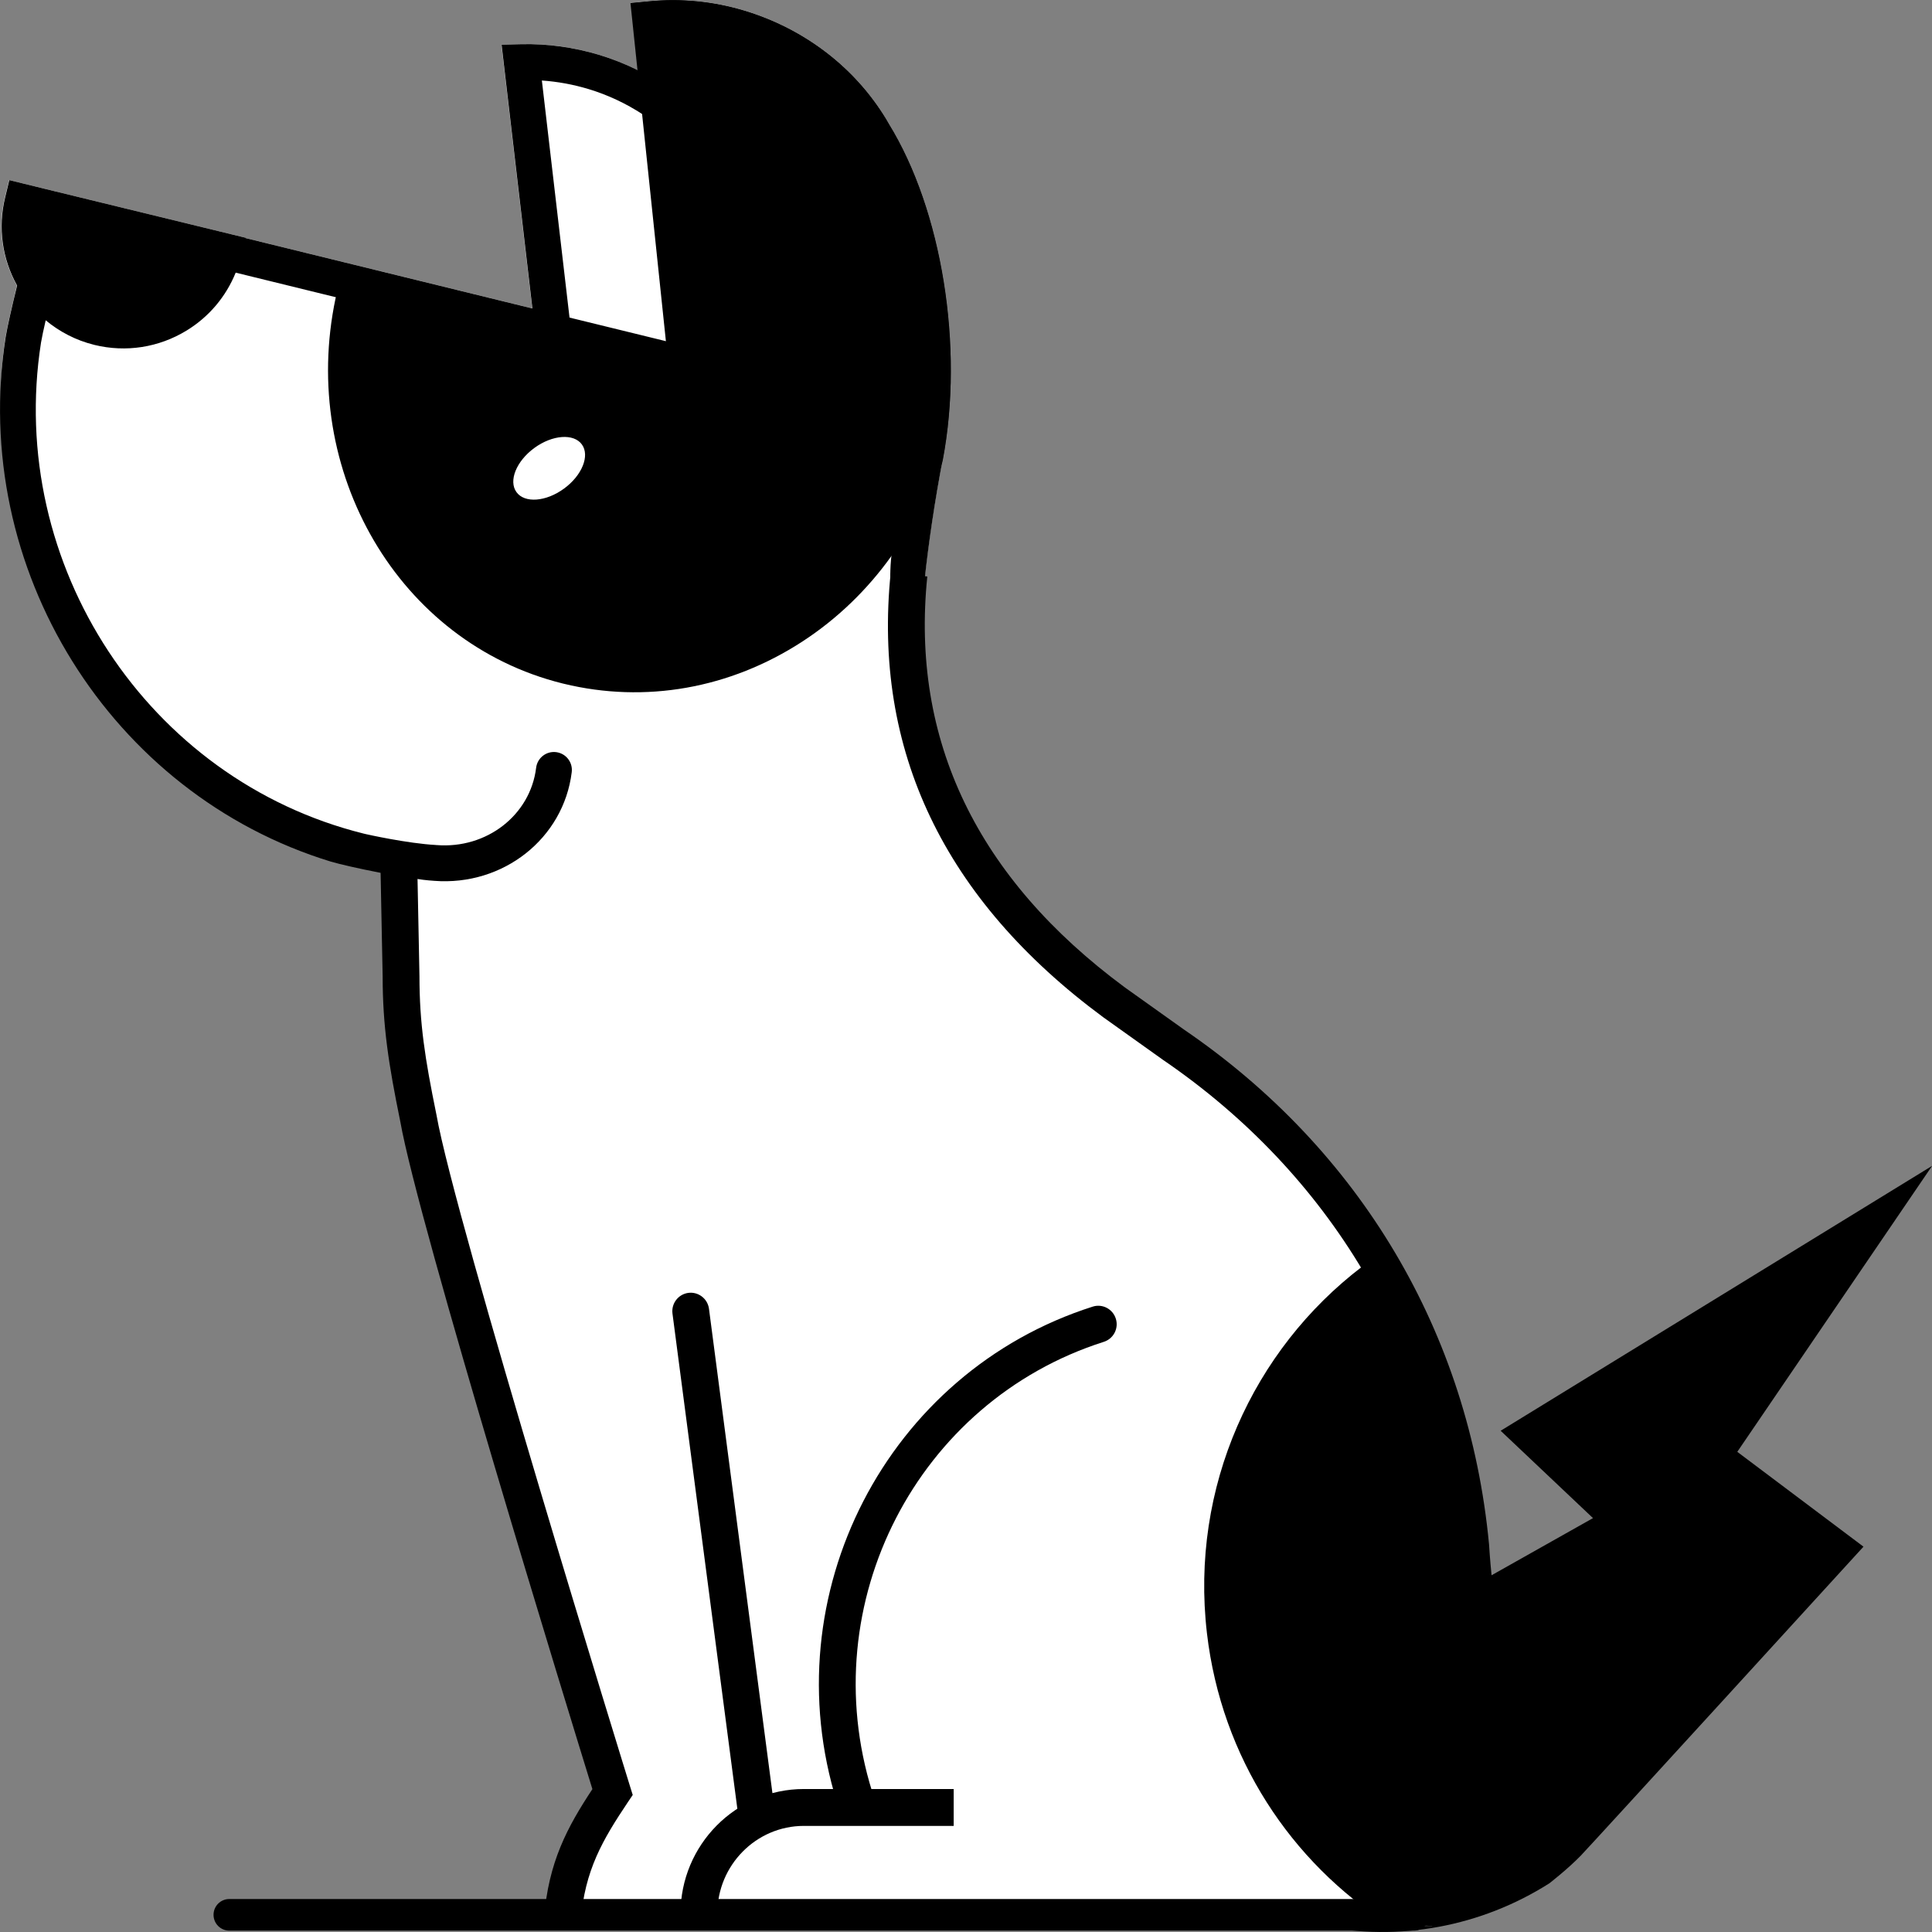 <svg width="172" height="172" viewBox="0 0 172 172" fill="none" xmlns="http://www.w3.org/2000/svg">
<rect x="0" y="0" width="172" height="172" fill="#808080" stroke="none"/>
<g clip-path="url(#clip0_528_3780)">
<path d="M100.414 128.389C101.205 127.385 102.487 126.438 103.208 126.02C105.399 131.189 108.278 135.781 111.897 139.796C118.68 146.531 124.167 145.401 130.332 141.625L141.82 135.153L133.599 127.376L172.009 103.793L154.665 129.252L165.9 137.695C165.9 137.695 141.885 163.998 140.743 165.19C139.601 166.376 137.934 167.666 137.934 167.666C131.877 171.512 124.555 172.896 117.482 171.423C102.53 168.304 92.895 153.576 96.009 138.591C96.772 134.881 98.274 131.461 100.414 128.389Z" fill="black"/>
<path d="M132.504 137.512C130.706 118.68 121.063 102.423 105.334 91.692L100.081 87.944C87.245 82.818 84.174 70.233 80.706 55.562C71.006 72.161 53.844 83.418 34.131 84.178C34.131 85.486 34.131 86.814 34.131 86.912C34.131 91.368 34.66 94.764 35.7 99.853C37.277 108.882 50.806 152.821 52.805 159.289C51.068 161.92 49.669 164.425 48.948 167.774L48.919 167.812L48.868 168.173C48.835 168.327 48.798 168.478 48.774 168.637C48.779 168.66 48.788 168.675 48.793 168.698L48.601 170.002L48.587 170.007C48.573 170.133 48.559 170.26 48.545 170.382L48.405 171.334H105.601L105.47 171.348L127.509 171.461L140.846 152.54C135.093 150.837 133.117 147.319 132.504 137.512Z" fill="white"/>
<path d="M123.623 171.334C114.954 165.79 108.742 156.494 107.45 145.396C105.933 132.367 111.578 120.153 121.245 112.78C123.895 110.758 130.032 126.508 131.099 137.685C131.38 142.151 131.975 145.476 133.103 147.976L123.296 171.339H123.623V171.334Z" fill="black"/>
<path d="M130.931 137.69C131.577 147.953 133.871 152.211 140.518 154.181L140.144 155.138L127.972 171.465L120.843 171.339" fill="black"/>
<path d="M76.08 161.63C75.383 161.63 74.737 161.179 74.517 160.476C68.74 141.968 78.955 122.16 97.277 116.326C98.139 116.049 99.061 116.527 99.337 117.395C99.613 118.258 99.136 119.182 98.27 119.459C81.66 124.749 72.406 142.713 77.644 159.5C77.915 160.363 77.433 161.287 76.567 161.555C76.408 161.602 76.244 161.63 76.08 161.63Z" fill="black"/>
<path d="M63.862 170.354H60.585C60.585 164.242 65.515 159.27 71.567 159.27H84.904V162.554H71.567C67.322 162.554 63.862 166.053 63.862 170.354Z" fill="black"/>
<path d="M67.298 162.685C66.488 162.685 65.786 162.085 65.674 161.259L59.869 116.945C59.752 116.044 60.384 115.223 61.278 115.101C62.177 114.984 62.996 115.617 63.118 116.513L68.923 160.828C69.04 161.728 68.408 162.549 67.513 162.671C67.439 162.68 67.368 162.685 67.298 162.685Z" fill="black"/>
<path d="M125.866 171.878H20.415C19.638 171.878 19.011 171.25 19.011 170.471C19.011 169.692 19.638 169.064 20.415 169.064H125.866C126.643 169.064 127.27 169.692 127.27 170.471C127.27 171.25 126.643 171.878 125.866 171.878Z" fill="black"/>
<path d="M35.283 77.189C34.918 78.653 36.687 97.827 36.687 97.827L85.607 85.777C80.996 74.047 80.443 59.202 83.922 40.872C85.822 30.849 83.847 18.663 79.123 11.013L78.889 10.605C76.099 5.994 71.619 2.566 66.282 0.947C63.507 0.108 60.642 -0.178 57.772 0.103L56.176 0.263L56.803 6.262C55.684 5.704 54.518 5.239 53.306 4.873C51.045 4.198 48.718 3.874 46.387 3.931L44.641 3.973L47.384 27.457L21.848 21.191L21.852 21.163L3.951 16.801L3.666 16.73L0.81 16.032L0.431 17.589C-0.22 20.267 0.169 23.03 1.498 25.422C1.049 27.312 0.641 29.08 0.492 29.985C-2.738 50.647 12.813 72.968 35.283 77.189Z" fill="white"/>
<path d="M30.667 23.447L47.319 27.532L50.628 28.344L59.293 30.473L56.129 0.281L57.73 0.127C60.604 -0.155 63.474 0.131 66.259 0.971C71.605 2.589 76.09 6.027 78.889 10.647L79.123 11.055C83.856 18.724 85.836 30.933 83.931 40.975C83.079 44.3 80.823 47.556 79.362 49.497C77.218 52.499 74.54 55.093 71.418 57.124C64.981 61.303 57.439 62.635 50.188 60.871L50.071 60.843C35.498 57.222 26.618 41.988 29.876 26.547L30.667 23.447Z" fill="black"/>
<path d="M47.576 39.877C45.966 41.05 45.254 42.814 45.98 43.813C46.705 44.816 48.601 44.676 50.207 43.503C51.817 42.331 52.529 40.567 51.803 39.568C51.078 38.569 49.182 38.705 47.576 39.877Z" fill="white"/>
<path d="M51.7 171.039L48.433 170.785C48.821 165.776 50.516 162.647 52.739 159.28C50.722 152.746 37.235 108.952 35.634 99.834C34.595 94.755 34.066 91.359 34.066 86.908C34.066 86.767 34.028 84.938 33.986 82.925C33.897 78.549 33.878 77.517 33.878 77.41L37.155 77.442L35.517 77.424H37.155C37.155 77.621 37.216 80.524 37.263 82.855C37.324 85.909 37.343 86.814 37.343 86.903C37.343 91.106 37.829 94.215 38.845 99.192L38.855 99.239C40.493 108.629 55.941 158.548 56.096 159.05L56.33 159.8L55.89 160.452C53.662 163.783 52.051 166.494 51.7 171.039Z" fill="black"/>
<path d="M75.706 11.529L75.701 11.534L76.188 12.326C80.336 18.752 82.264 28.986 81.155 37.954C81.155 37.964 81.146 37.968 81.141 37.983C80.457 42.321 80.008 45.332 79.371 49.385C78.786 54.113 80.588 61.931 81.698 61.786C81.759 55.389 82.499 48.433 83.931 40.877C85.832 30.853 83.856 18.672 79.133 11.018L78.898 10.61C76.109 5.999 71.629 2.57 66.296 0.952C63.52 0.113 60.656 -0.173 57.786 0.108L56.19 0.267L56.817 6.266C55.698 5.708 54.532 5.244 53.32 4.878C51.059 4.203 48.732 3.879 46.401 3.935L44.655 3.977L47.398 27.462L21.862 21.196L21.871 21.168L3.97 16.806L3.684 16.735L0.829 16.036L0.454 17.589C-0.197 20.267 0.192 23.03 1.521 25.422C1.058 27.312 0.655 29.08 0.506 29.985C-2.72 50.651 9.868 70.707 29.436 76.701C31.075 77.189 36.444 78.291 38.607 78.413C38.611 78.413 38.611 78.413 38.616 78.413C38.621 78.413 38.625 78.413 38.63 78.413C38.639 78.413 38.649 78.418 38.658 78.418C44.8 78.892 50.174 74.647 50.9 68.742C51.007 67.865 50.389 67.072 49.509 66.96C48.634 66.852 47.838 67.475 47.73 68.353C47.216 72.569 43.321 75.59 38.869 75.233C38.855 75.233 38.841 75.238 38.827 75.238V75.229C36.28 75.093 32.624 74.272 32.587 74.262C32.512 74.244 32.441 74.23 32.371 74.211C13.173 69.436 0.562 50.281 3.651 30.501C3.726 30.051 3.876 29.348 4.068 28.513C5.304 29.54 6.755 30.295 8.361 30.694L8.412 30.708C11.221 31.393 14.133 30.938 16.605 29.432C18.604 28.212 20.116 26.411 20.982 24.273L62.996 34.582L59.71 3.204C61.62 3.18 63.525 3.452 65.384 4.015C69.667 5.31 73.304 7.964 75.706 11.529ZM50.703 28.273L48.241 7.167C49.645 7.265 51.035 7.519 52.402 7.931C54.125 8.452 55.74 9.217 57.229 10.188L59.345 30.389L50.703 28.273Z" fill="black"/>
<path d="M140.055 155.664C131.853 153.234 129.896 147.249 129.297 137.728C127.593 119.932 118.441 104.529 103.531 94.351L98.223 90.566C84.038 80.088 77.681 66.781 79.296 50.989L82.555 51.322C81.066 65.876 86.983 78.184 100.142 87.907L105.399 91.654C121.11 102.376 130.762 118.643 132.56 137.442L132.565 137.493C133.178 147.277 135.144 150.786 140.982 152.512L140.055 155.664Z" fill="black"/>
</g>
<defs>
<clipPath id="clip0_528_3780">
<rect width="172" height="172" fill="white"/>
</clipPath>
</defs>
</svg>
